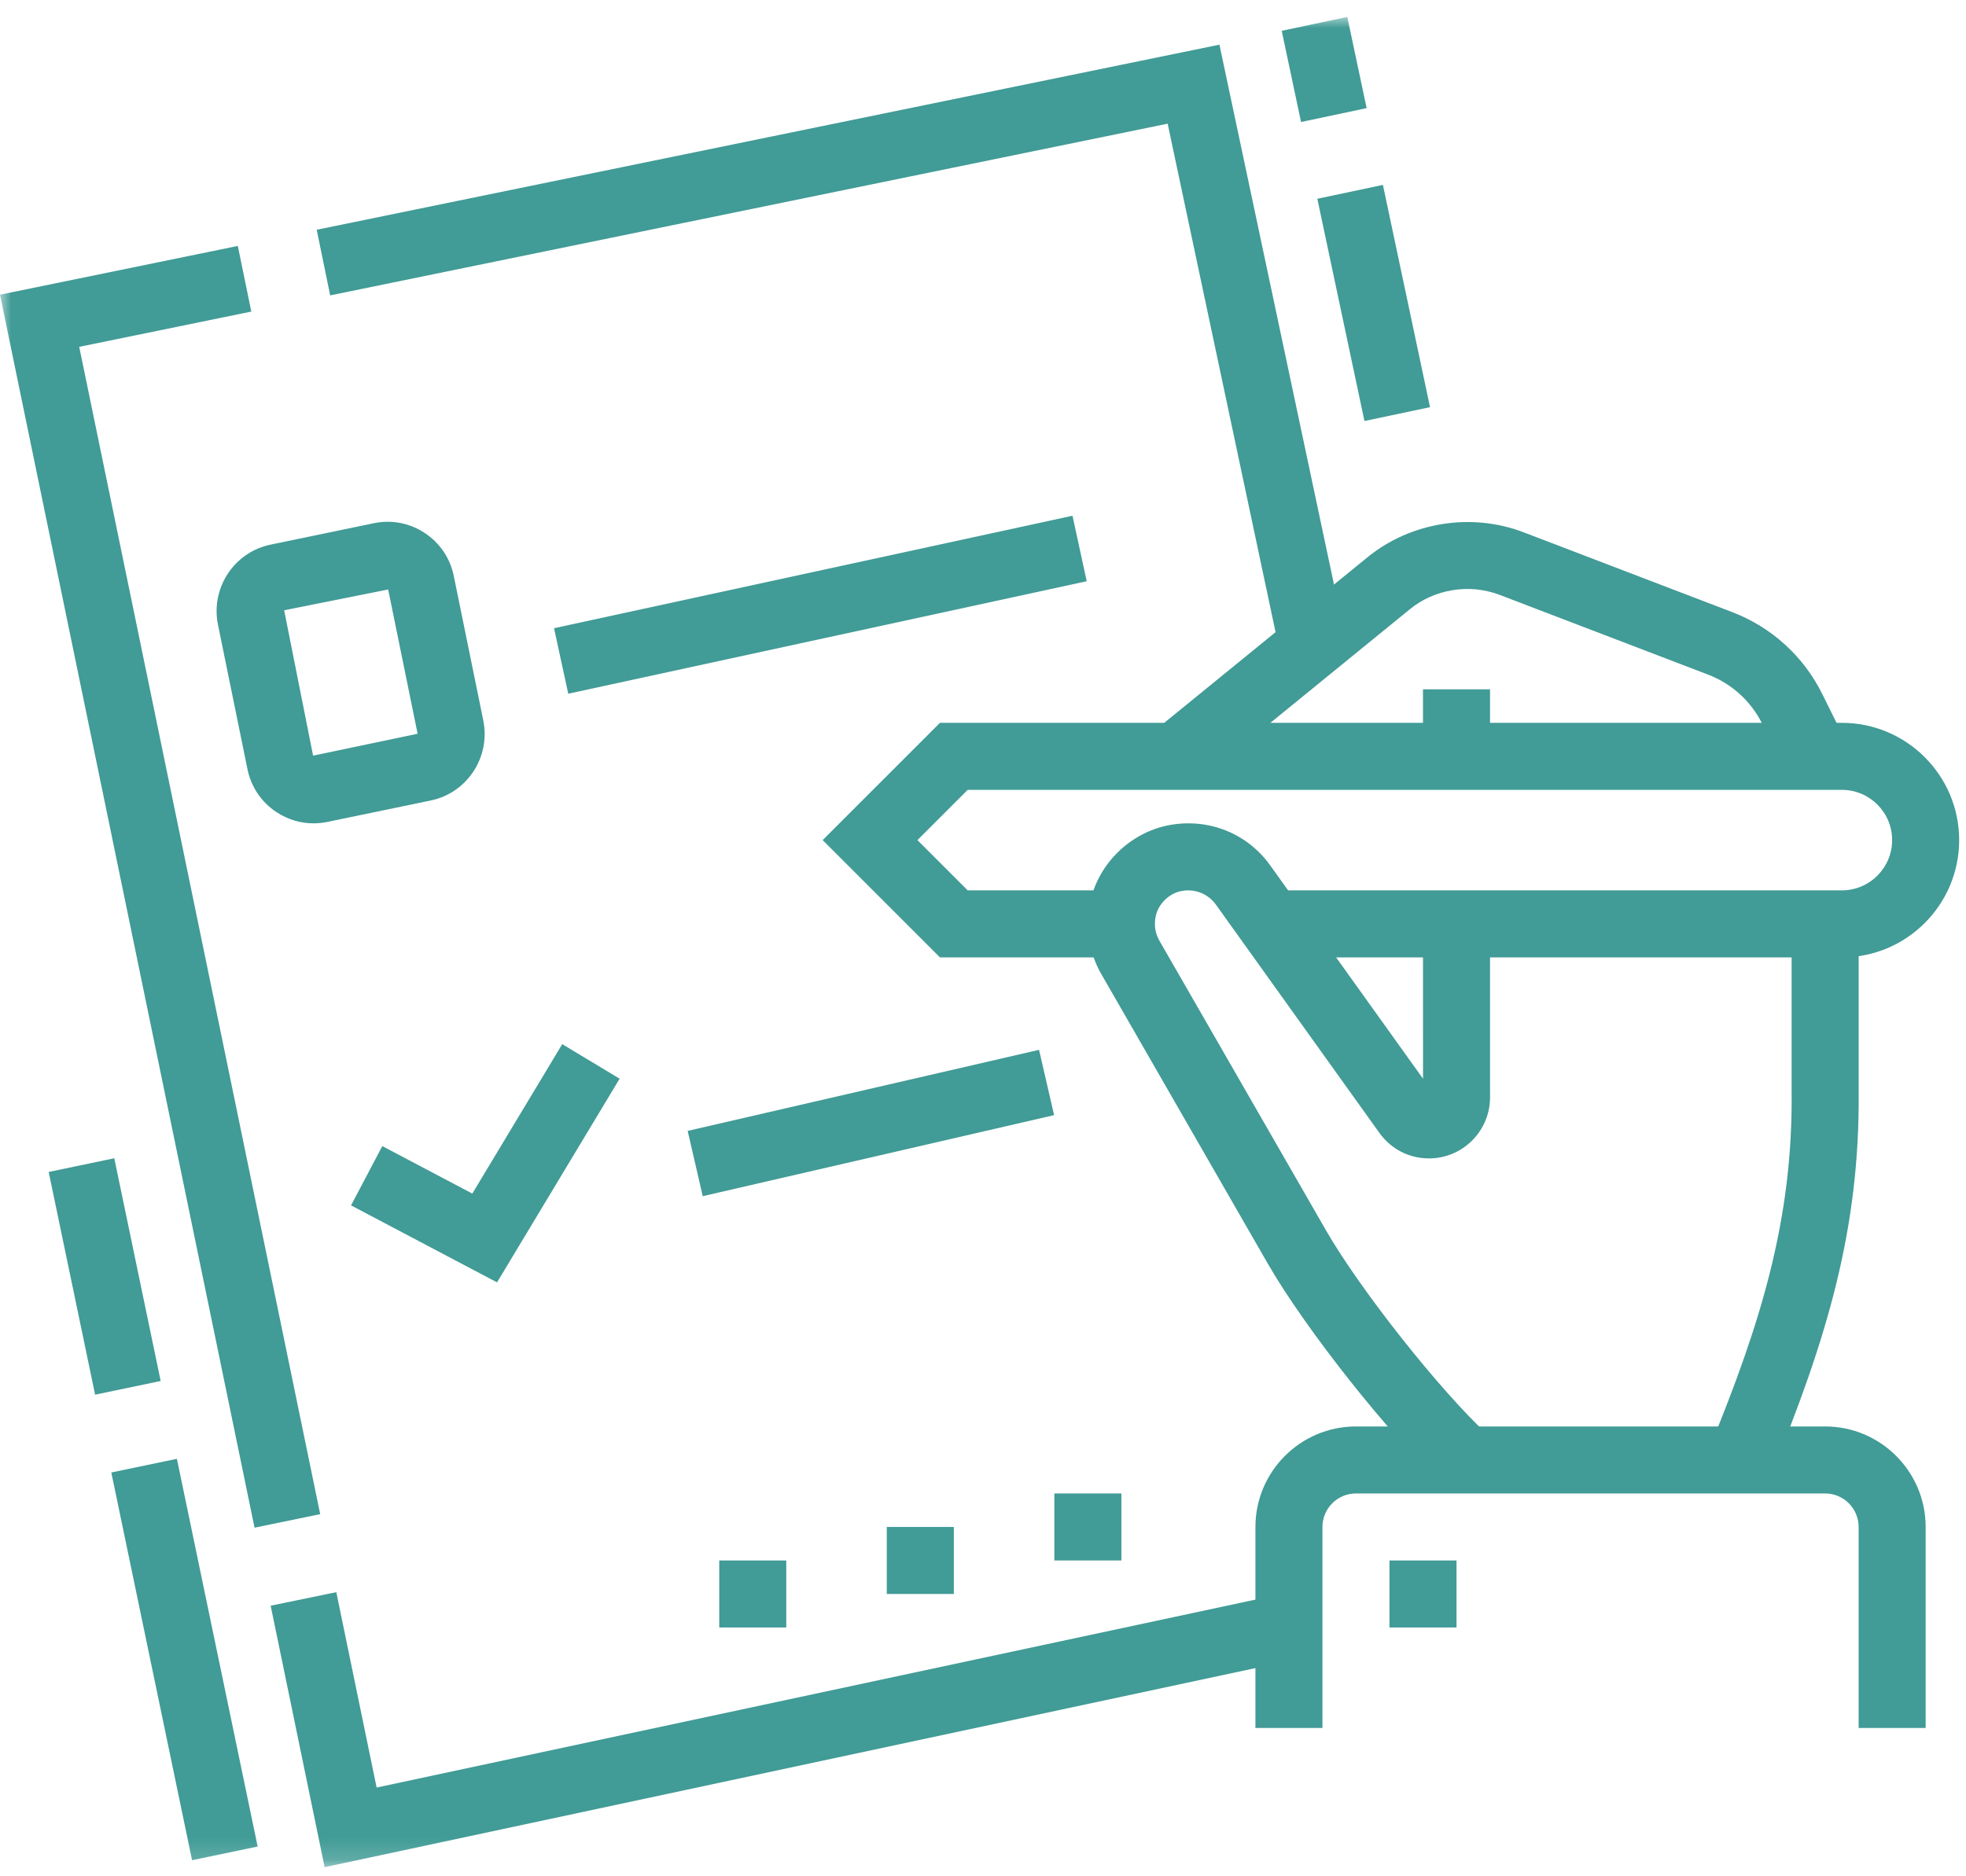 <?xml version="1.0" encoding="UTF-8"?>
<svg width="88px" height="84px" viewBox="0 0 88 84" version="1.1" xmlns="http://www.w3.org/2000/svg" xmlns:xlink="http://www.w3.org/1999/xlink">
    <!-- Generator: sketchtool 52.6 (67491) - http://www.bohemiancoding.com/sketch -->
    <title>5D5E3571-D573-4920-85C9-D2C6FCA5DBFD@1.5x</title>
    <desc>Created with sketchtool.</desc>
    <defs>
        <polygon id="path-1" points="0 82.834 87.695 82.834 87.695 -0 0 -0"></polygon>
    </defs>
    <g id="Design" stroke="none" stroke-width="1" fill="none" fill-rule="evenodd">
        <g id="Design-Assets" transform="translate(-676, -1679)">
            <g id="icon-what-it-involves" transform="translate(676, 1679.758)">
                <path d="M82.444,42.103 L56.884,42.103 L56.884,39.103 L82.444,39.103 C83.685,39.103 84.694,38.093 84.694,36.853 C84.694,35.612 83.685,34.603 82.444,34.603 L43.315,34.603 L41.065,36.853 L43.315,39.103 L50.196,39.103 L50.196,42.103 L42.073,42.103 L36.823,36.853 L42.073,31.603 L82.444,31.603 C85.339,31.603 87.694,33.958 87.694,36.853 C87.694,39.748 85.339,42.103 82.444,42.103" id="Fill-1" fill="#419B96"></path>
                <path d="M79.308,65.172 L76.533,64.032 C78.837,58.424 80.252,53.804 80.195,48.117 L80.195,40.602 L83.195,40.602 L83.195,48.102 C83.256,54.279 81.753,59.216 79.308,65.172" id="Fill-3" fill="#419B96"></path>
                <mask id="mask-2" fill="white">
                    <use xlink:href="#path-1"></use>
                </mask>
                <g id="Clip-6"></g>
                <polygon id="Fill-5" fill="#419B96" mask="url(#mask-2)" points="63.694 33.103 66.695 33.103 66.695 30.103 63.694 30.103"></polygon>
                <path d="M64.585,65.707 C62.239,63.549 58.428,58.737 56.743,55.806 L49.291,42.843 C48.721,41.85 48.553,40.677 48.817,39.541 C49.207,37.875 50.598,36.531 52.281,36.193 C54.057,35.842 55.818,36.529 56.863,37.995 L63.696,47.536 L63.694,40.603 L66.694,40.603 L66.696,48.369 C66.696,49.876 65.47,51.103 63.964,51.103 C63.072,51.103 62.263,50.686 61.743,49.96 L54.423,39.739 C54.145,39.351 53.593,38.995 52.867,39.135 C52.336,39.241 51.862,39.699 51.739,40.224 C51.621,40.728 51.757,41.113 51.892,41.349 L59.346,54.312 C60.882,56.988 64.485,61.537 66.616,63.498 L64.585,65.707 Z" id="Fill-7" fill="#419B96" mask="url(#mask-2)"></path>
                <path d="M53.596,34.266 L51.7,31.939 L61.214,24.187 C63.133,22.623 65.848,22.176 68.186,23.068 L77.53,26.644 C79.298,27.319 80.734,28.627 81.572,30.324 L82.618,32.437 L79.928,33.768 L78.883,31.654 C78.379,30.636 77.518,29.851 76.457,29.445 L67.115,25.87 C65.77,25.36 64.211,25.614 63.11,26.514 L53.596,34.266 Z" id="Fill-8" fill="#419B96" mask="url(#mask-2)"></path>
                <polygon id="Fill-9" fill="#419B96" mask="url(#mask-2)" points="57.286 28.44 52.265 4.779 14.779 12.466 14.176 9.528 54.583 1.242 60.221 27.816"></polygon>
                <polygon id="Fill-10" fill="#419B96" mask="url(#mask-2)" points="61.074 18.091 58.965 8.141 61.9 7.52 64.009 17.47"></polygon>
                <polygon id="Fill-11" fill="#419B96" mask="url(#mask-2)" points="58.236 4.704 57.371 0.621 60.306 -0 61.172 4.083"></polygon>
                <polygon id="Fill-12" fill="#419B96" mask="url(#mask-2)" points="11.394 67.635 -0 12.435 10.645 10.252 11.248 13.191 3.546 14.77 14.332 67.029"></polygon>
                <path d="M17.375,25.633 L12.719,26.563 L14.014,33.072 L18.693,32.091 L17.375,25.633 Z M14.031,36.102 C13.45,36.102 12.879,35.932 12.381,35.604 C11.701,35.158 11.238,34.471 11.076,33.672 L9.758,27.216 C9.42,25.573 10.475,23.962 12.111,23.625 L16.738,22.665 C17.53,22.501 18.333,22.657 19.008,23.101 C19.688,23.547 20.151,24.234 20.313,25.033 L21.631,31.489 C21.969,33.133 20.912,34.743 19.278,35.08 L14.65,36.039 C14.444,36.082 14.236,36.102 14.031,36.102 Z" id="Fill-13" fill="#419B96" mask="url(#mask-2)"></path>
                <polygon id="Fill-14" fill="#419B96" mask="url(#mask-2)" points="4.257 61.68 2.179 51.71 5.115 51.096 7.192 61.068"></polygon>
                <polygon id="Fill-15" fill="#419B96" mask="url(#mask-2)" points="8.597 82.522 4.982 65.164 7.918 64.552 11.533 81.91"></polygon>
                <polygon id="Fill-16" fill="#419B96" mask="url(#mask-2)" points="14.531 82.834 12.115 71.128 15.053 70.522 16.858 79.269 57.38 70.602 58.007 73.534"></polygon>
                <polygon id="Fill-17" fill="#419B96" mask="url(#mask-2)" points="25.436 30.299 24.799 27.366 48.006 22.331 48.642 25.263"></polygon>
                <path d="M86.194,76.603 L83.194,76.603 L83.194,67.603 C83.194,66.775 82.522,66.103 81.694,66.103 L60.694,66.103 C59.866,66.103 59.194,66.775 59.194,67.603 L59.194,76.603 L56.194,76.603 L56.194,67.603 C56.194,65.122 58.213,63.103 60.694,63.103 L81.694,63.103 C84.175,63.103 86.194,65.122 86.194,67.603 L86.194,76.603 Z" id="Fill-18" fill="#419B96" mask="url(#mask-2)"></path>
                <polygon id="Fill-19" fill="#419B96" mask="url(#mask-2)" points="62.194 72.103 65.195 72.103 65.195 69.103 62.194 69.103"></polygon>
                <polygon id="Fill-20" fill="#419B96" mask="url(#mask-2)" points="31.455 52.794 30.781 49.871 46.509 46.242 47.182 49.166"></polygon>
                <polygon id="Fill-21" fill="#419B96" mask="url(#mask-2)" points="22.248 56.653 15.713 53.206 17.112 50.552 21.141 52.678 25.166 45.988 27.735 47.534"></polygon>
                <polygon id="Fill-22" fill="#419B96" mask="url(#mask-2)" points="39.694 70.603 42.694 70.603 42.694 67.603 39.694 67.603"></polygon>
                <polygon id="Fill-23" fill="#419B96" mask="url(#mask-2)" points="47.194 69.103 50.194 69.103 50.194 66.103 47.194 66.103"></polygon>
                <polygon id="Fill-24" fill="#419B96" mask="url(#mask-2)" points="32.194 72.103 35.194 72.103 35.194 69.103 32.194 69.103"></polygon>
            </g>
        </g>
    </g>
</svg>